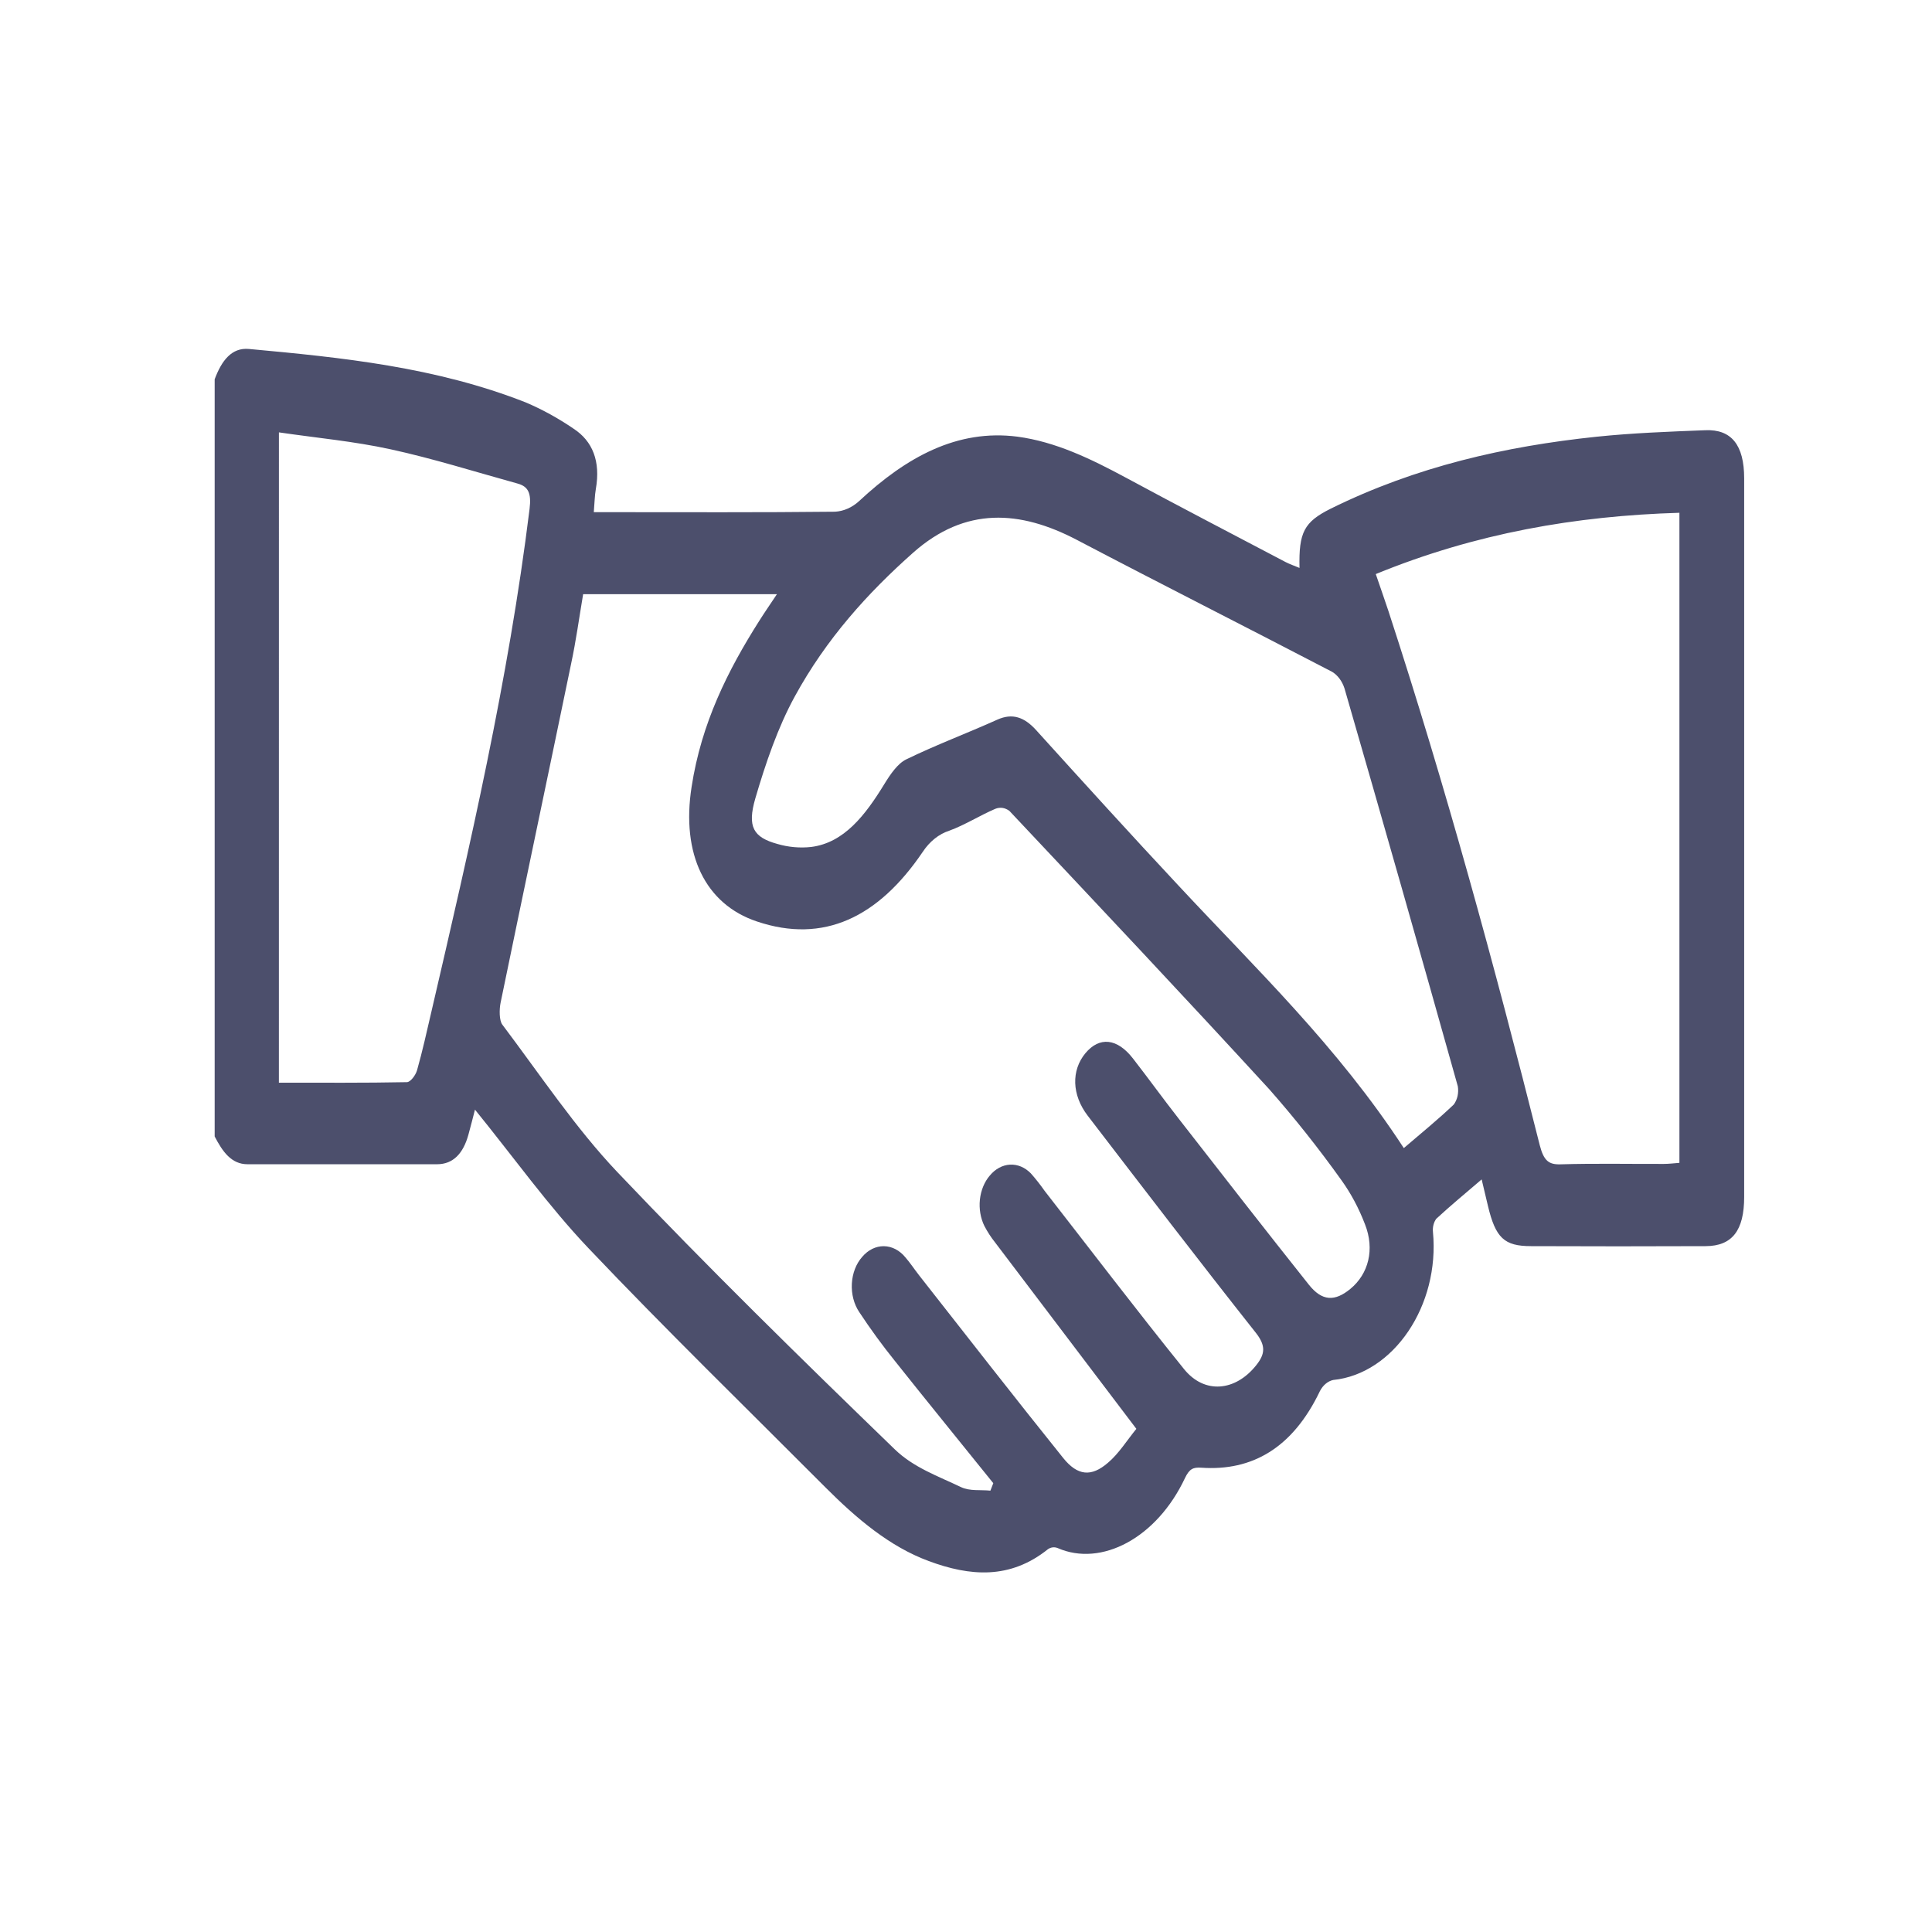 <svg width="72" height="72" viewBox="0 0 72 72" fill="none" xmlns="http://www.w3.org/2000/svg">
<path d="M8 14.135C8.257 13.445 8.63 12.944 9.28 13.005C12.757 13.325 16.233 13.677 19.591 14.996C20.206 15.257 20.803 15.585 21.375 15.976C22.085 16.438 22.386 17.192 22.205 18.223C22.162 18.473 22.159 18.733 22.129 19.087H22.714C25.515 19.087 28.317 19.101 31.118 19.07C31.442 19.052 31.755 18.914 32.019 18.672C33.781 17.03 35.678 15.985 37.916 16.273C39.338 16.463 40.646 17.095 41.947 17.795C43.927 18.865 45.918 19.898 47.904 20.943C48.071 21.03 48.246 21.087 48.429 21.165C48.397 19.833 48.605 19.453 49.579 18.963C52.771 17.384 56.102 16.632 59.494 16.276C60.842 16.136 62.197 16.086 63.55 16.033C64.529 15.991 65 16.59 65 17.826C65 26.753 65 35.681 65 44.609C65 45.854 64.554 46.436 63.568 46.44C61.397 46.449 59.227 46.449 57.057 46.44C56.056 46.44 55.735 46.134 55.448 44.927C55.378 44.636 55.311 44.347 55.217 43.953C54.611 44.472 54.057 44.929 53.524 45.422C53.477 45.487 53.442 45.564 53.421 45.648C53.4 45.732 53.393 45.821 53.402 45.909C53.662 48.648 51.938 51.2 49.684 51.428C49.584 51.45 49.488 51.498 49.403 51.57C49.318 51.641 49.245 51.734 49.189 51.843C48.173 53.967 46.661 54.827 44.774 54.697C44.468 54.676 44.328 54.736 44.163 55.078C43.11 57.32 41.041 58.405 39.414 57.691C39.296 57.644 39.168 57.658 39.058 57.731C37.634 58.873 36.141 58.743 34.611 58.176C33.155 57.638 31.924 56.595 30.752 55.421C27.8 52.459 24.819 49.559 21.928 46.514C20.442 44.95 19.136 43.119 17.701 41.353C17.624 41.652 17.543 41.972 17.456 42.288C17.262 42.99 16.885 43.386 16.293 43.388C13.936 43.388 11.581 43.388 9.225 43.388C8.62 43.388 8.294 42.917 8 42.352V14.135ZM42.349 53.249C40.511 50.825 38.794 48.56 37.078 46.294C36.932 46.111 36.802 45.91 36.688 45.694C36.542 45.401 36.482 45.05 36.518 44.705C36.555 44.361 36.686 44.043 36.887 43.81C37.092 43.562 37.359 43.418 37.64 43.403C37.921 43.388 38.196 43.503 38.416 43.728C38.597 43.932 38.768 44.149 38.929 44.379C40.657 46.596 42.365 48.84 44.123 51.019C44.889 51.97 46.04 51.847 46.808 50.888C47.142 50.473 47.188 50.159 46.801 49.669C44.693 47.005 42.614 44.288 40.535 41.578C39.94 40.801 39.921 39.89 40.447 39.254C40.974 38.618 41.637 38.694 42.22 39.444C42.803 40.194 43.35 40.952 43.927 41.69C45.537 43.759 47.147 45.827 48.774 47.873C49.269 48.497 49.744 48.511 50.324 48.033C51.002 47.475 51.238 46.56 50.869 45.626C50.641 45.029 50.347 44.478 49.996 43.989C49.146 42.799 48.247 41.666 47.304 40.596C44.099 37.102 40.859 33.665 37.62 30.222C37.542 30.162 37.454 30.123 37.363 30.109C37.272 30.096 37.18 30.107 37.093 30.142C36.514 30.39 35.962 30.744 35.378 30.957C34.989 31.082 34.641 31.361 34.383 31.754C32.733 34.186 30.694 35.18 28.206 34.34C26.284 33.697 25.381 31.834 25.774 29.324C26.138 26.949 27.124 24.985 28.29 23.145C28.492 22.825 28.705 22.518 28.954 22.143H21.732C21.584 23.021 21.466 23.883 21.286 24.726C20.415 28.941 19.524 33.149 18.656 37.366C18.604 37.621 18.602 38.029 18.721 38.186C20.125 40.048 21.45 42.04 23.002 43.675C26.38 47.232 29.857 50.636 33.347 54.014C34.046 54.692 34.968 55.015 35.811 55.419C36.144 55.578 36.541 55.514 36.91 55.552L37.017 55.274C35.793 53.752 34.563 52.246 33.348 50.716C32.882 50.138 32.439 49.53 32.02 48.895C31.824 48.603 31.725 48.223 31.746 47.838C31.767 47.453 31.905 47.094 32.132 46.84C32.352 46.58 32.642 46.438 32.941 46.442C33.241 46.446 33.528 46.596 33.744 46.861C33.922 47.066 34.078 47.304 34.249 47.523C36.034 49.797 37.818 52.09 39.623 54.336C40.159 55.002 40.672 55.048 41.29 54.513C41.695 54.174 42.007 53.664 42.349 53.249ZM52.321 42.782C52.962 42.232 53.587 41.726 54.179 41.161C54.245 41.071 54.293 40.963 54.319 40.845C54.345 40.726 54.348 40.602 54.328 40.481C52.94 35.533 51.533 30.592 50.106 25.657C50.018 25.383 49.852 25.162 49.643 25.036C46.466 23.381 43.283 21.774 40.118 20.113C38.02 19.019 35.98 18.868 34.031 20.596C32.345 22.092 30.792 23.805 29.616 25.961C28.991 27.103 28.535 28.435 28.15 29.75C27.838 30.822 28.08 31.204 28.968 31.451C29.381 31.572 29.807 31.61 30.23 31.564C31.456 31.408 32.245 30.384 32.96 29.215C33.18 28.856 33.454 28.454 33.772 28.3C34.89 27.756 36.043 27.326 37.173 26.817C37.727 26.57 38.168 26.722 38.603 27.198C40.371 29.151 42.141 31.101 43.933 33.018C46.81 36.108 49.842 38.993 52.312 42.78L52.321 42.782ZM51.271 21.394C51.448 21.91 51.601 22.345 51.744 22.775C53.873 29.297 55.692 35.964 57.385 42.689C57.534 43.26 57.72 43.405 58.158 43.391C59.439 43.353 60.719 43.38 61.999 43.376C62.194 43.376 62.39 43.351 62.587 43.336V19.11C58.734 19.224 54.988 19.871 51.271 21.394ZM10.393 40.348C12.013 40.348 13.588 40.36 15.163 40.329C15.295 40.329 15.488 40.074 15.542 39.886C15.744 39.174 15.905 38.443 16.074 37.716C17.509 31.537 18.946 25.358 19.735 18.969C19.808 18.381 19.691 18.128 19.28 18.018C17.707 17.584 16.143 17.089 14.557 16.744C13.194 16.446 11.808 16.32 10.394 16.113L10.393 40.348Z" fill="#202447" fill-opacity="0.8"/>
</svg>
